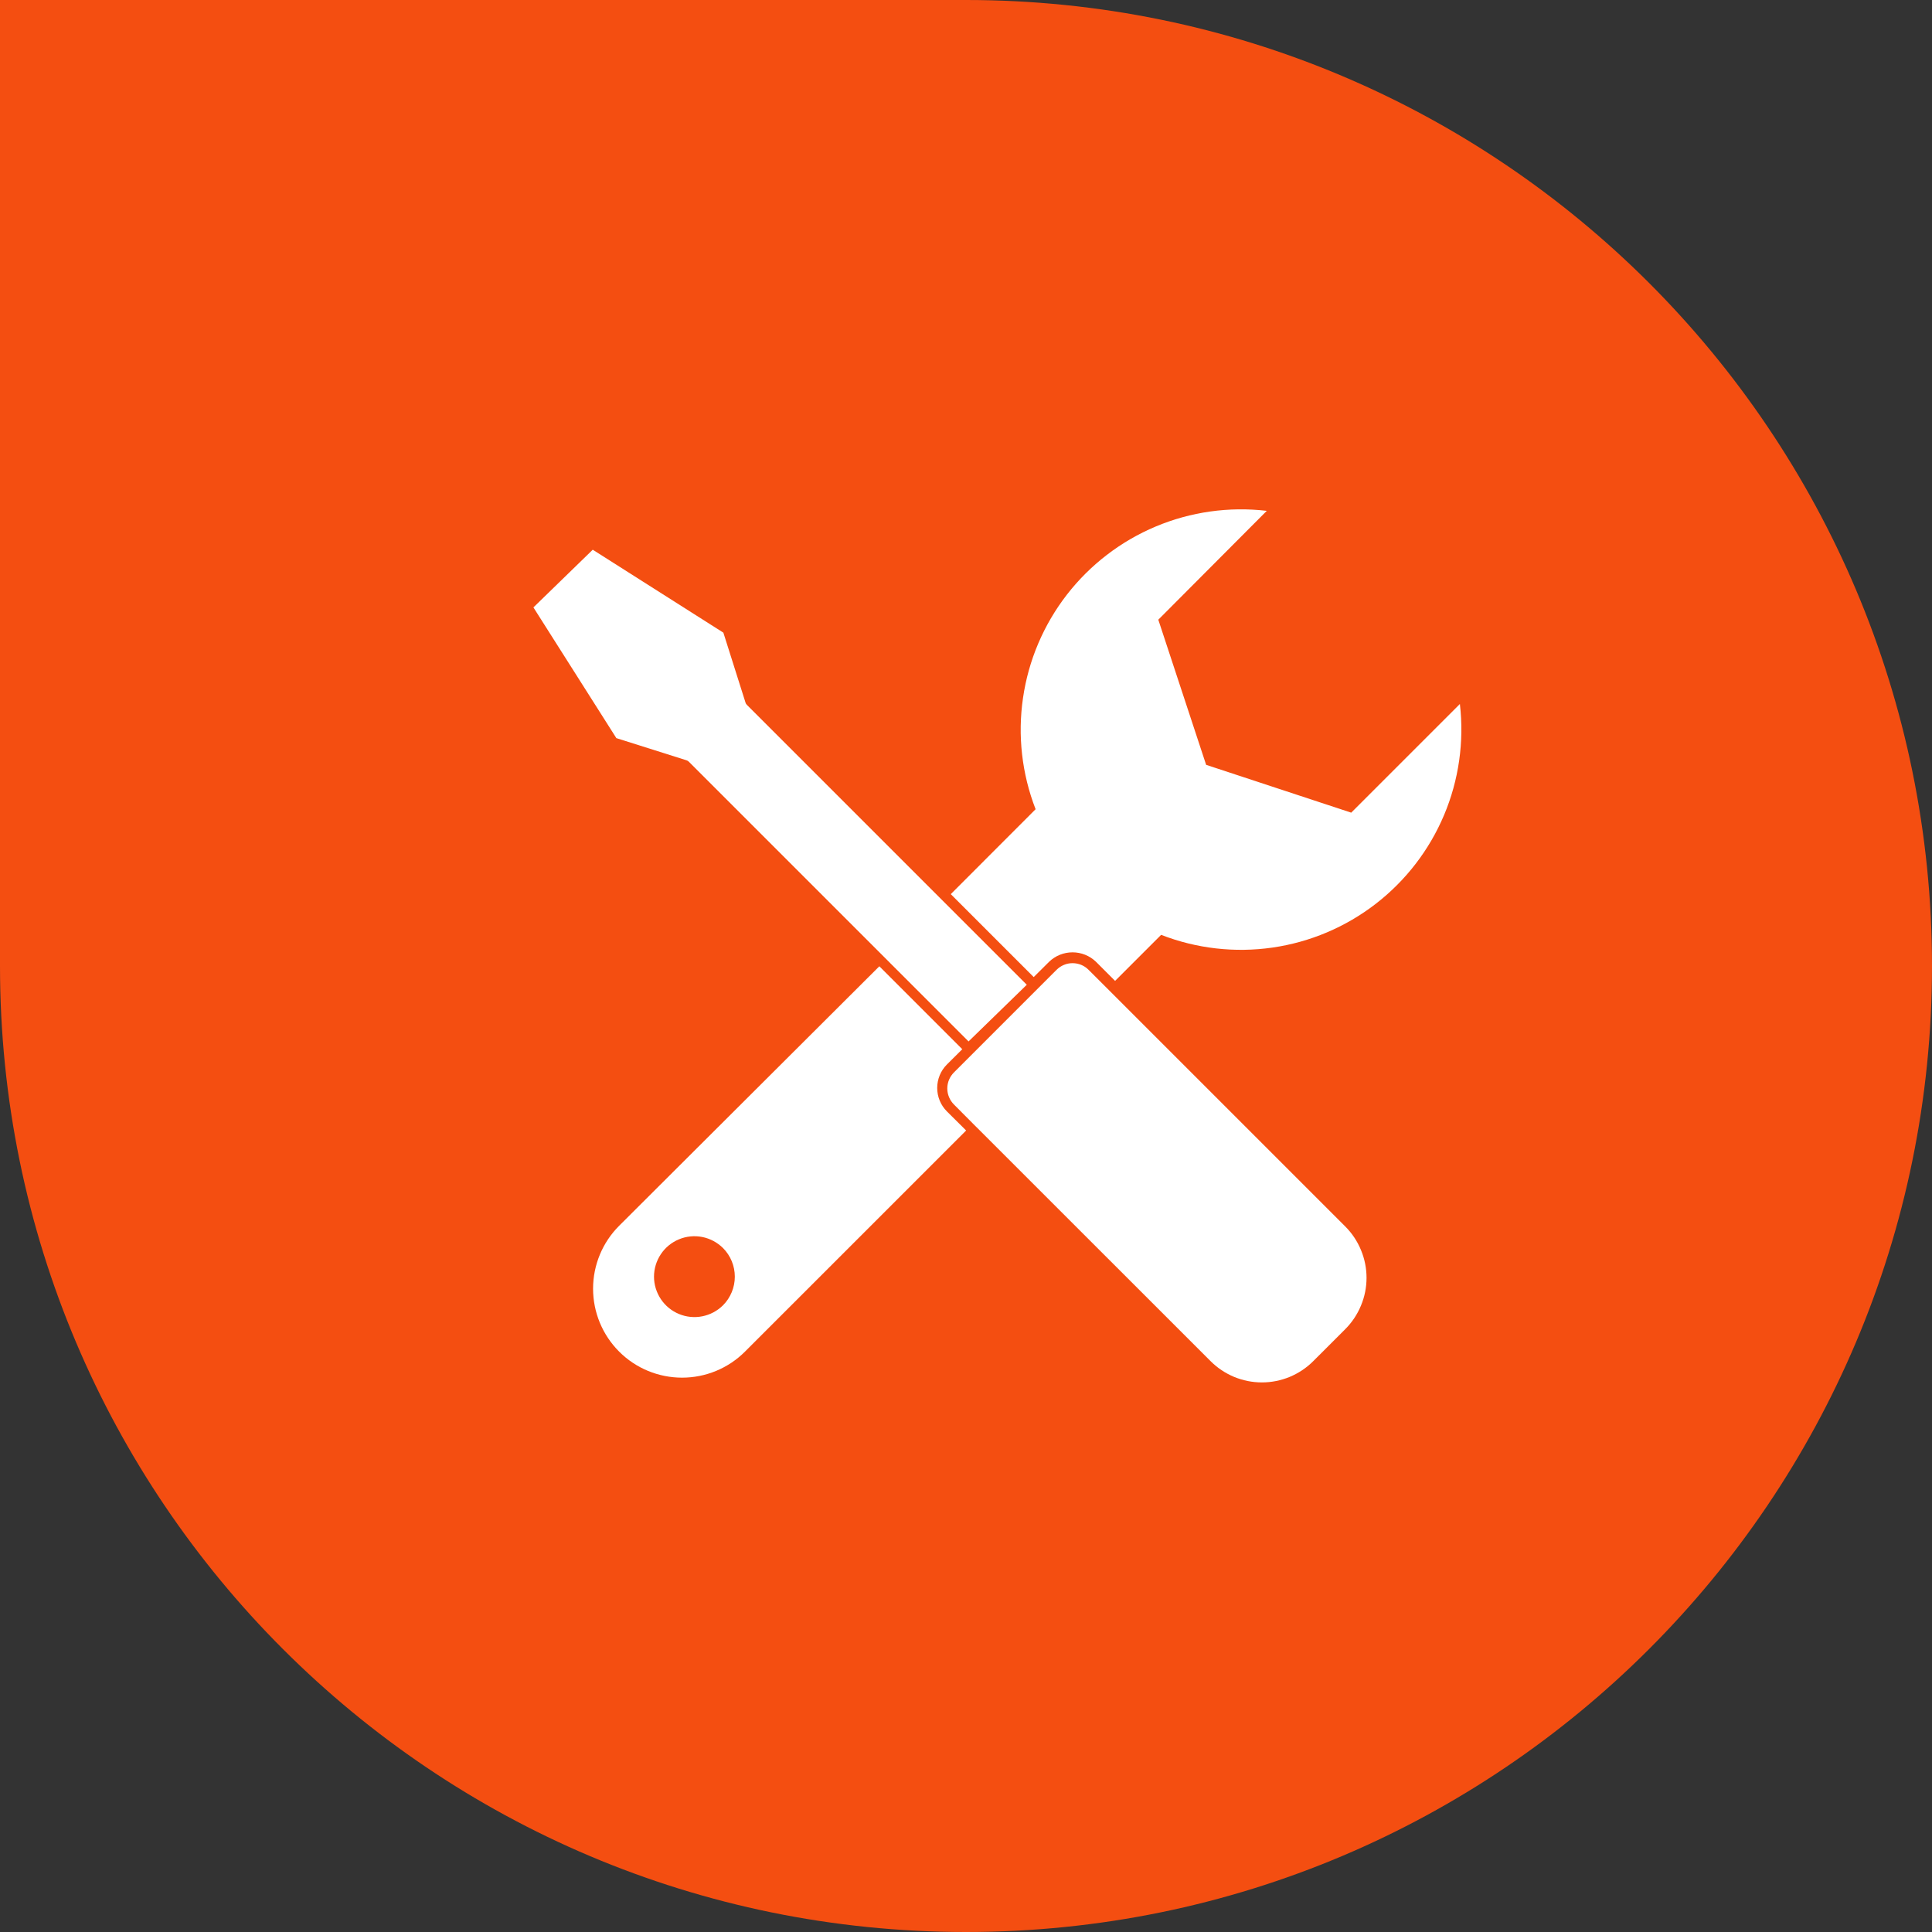 <?xml version="1.0" encoding="UTF-8"?> <svg xmlns="http://www.w3.org/2000/svg" width="41" height="41" viewBox="0 0 41 41" fill="none"><rect x="0" y="0" width="41" height="41" fill="#333333" stroke="none"/><path d="M0 0H20.5C31.822 0 41 9.178 41 20.5C41 31.822 31.822 41 20.5 41C9.178 41 0 31.822 0 20.5V0Z" fill="#F44E11"></path><path d="M28.675 17.246L25.596 16.231L24.581 13.151L26.883 10.841C26.082 10.747 25.271 10.861 24.527 11.173C23.784 11.485 23.134 11.984 22.64 12.621C22.147 13.258 21.826 14.012 21.71 14.81C21.593 15.607 21.685 16.421 21.977 17.173L20.177 18.975L21.937 20.735L22.265 20.409C22.398 20.281 22.576 20.21 22.761 20.21C22.946 20.21 23.123 20.281 23.257 20.409L23.664 20.816L24.641 19.839C25.392 20.131 26.206 20.224 27.004 20.109C27.802 19.994 28.557 19.674 29.195 19.181C29.833 18.688 30.333 18.038 30.646 17.295C30.959 16.552 31.074 15.741 30.981 14.94L28.675 17.246ZM20.093 22.592L20.421 22.266L18.661 20.506L13.139 26.013C12.785 26.367 12.586 26.847 12.586 27.348C12.586 27.849 12.785 28.329 13.139 28.683C13.493 29.038 13.974 29.236 14.475 29.236C14.975 29.236 15.456 29.038 15.81 28.683L20.503 23.991L20.093 23.584C19.962 23.452 19.889 23.274 19.889 23.088C19.889 22.902 19.962 22.724 20.093 22.592ZM15.344 27.7C15.223 27.82 15.07 27.901 14.904 27.934C14.738 27.967 14.565 27.95 14.409 27.885C14.252 27.82 14.118 27.71 14.024 27.569C13.93 27.428 13.879 27.262 13.879 27.093C13.879 26.923 13.93 26.757 14.024 26.616C14.118 26.475 14.252 26.365 14.409 26.3C14.565 26.235 14.738 26.218 14.904 26.251C15.07 26.284 15.223 26.366 15.344 26.486C15.504 26.647 15.594 26.865 15.594 27.093C15.594 27.32 15.504 27.539 15.344 27.7Z" fill="white"></path><path d="M22.76 20.44C22.697 20.44 22.635 20.452 22.577 20.477C22.519 20.501 22.466 20.536 22.422 20.581L20.244 22.759C20.154 22.849 20.103 22.971 20.103 23.099C20.103 23.226 20.154 23.348 20.244 23.439L20.651 23.848L25.691 28.886C25.834 29.029 26.003 29.142 26.19 29.22C26.377 29.297 26.578 29.337 26.78 29.337C26.982 29.337 27.182 29.297 27.369 29.22C27.556 29.142 27.726 29.029 27.869 28.886L28.549 28.206C28.692 28.063 28.805 27.893 28.882 27.706C28.96 27.52 29 27.319 29 27.117C29 26.915 28.96 26.715 28.882 26.528C28.805 26.341 28.692 26.171 28.549 26.028L23.511 20.99L23.101 20.581C23.057 20.536 23.003 20.5 22.945 20.476C22.886 20.452 22.824 20.44 22.76 20.44ZM21.79 20.898L20.03 19.138L15.85 14.958C15.837 14.946 15.827 14.931 15.822 14.914L15.351 13.426L12.579 11.666L11.32 12.89L13.08 15.664L14.57 16.135C14.586 16.14 14.601 16.149 14.614 16.161L18.794 20.341L20.554 22.101L21.79 20.898Z" fill="white"></path></svg> 